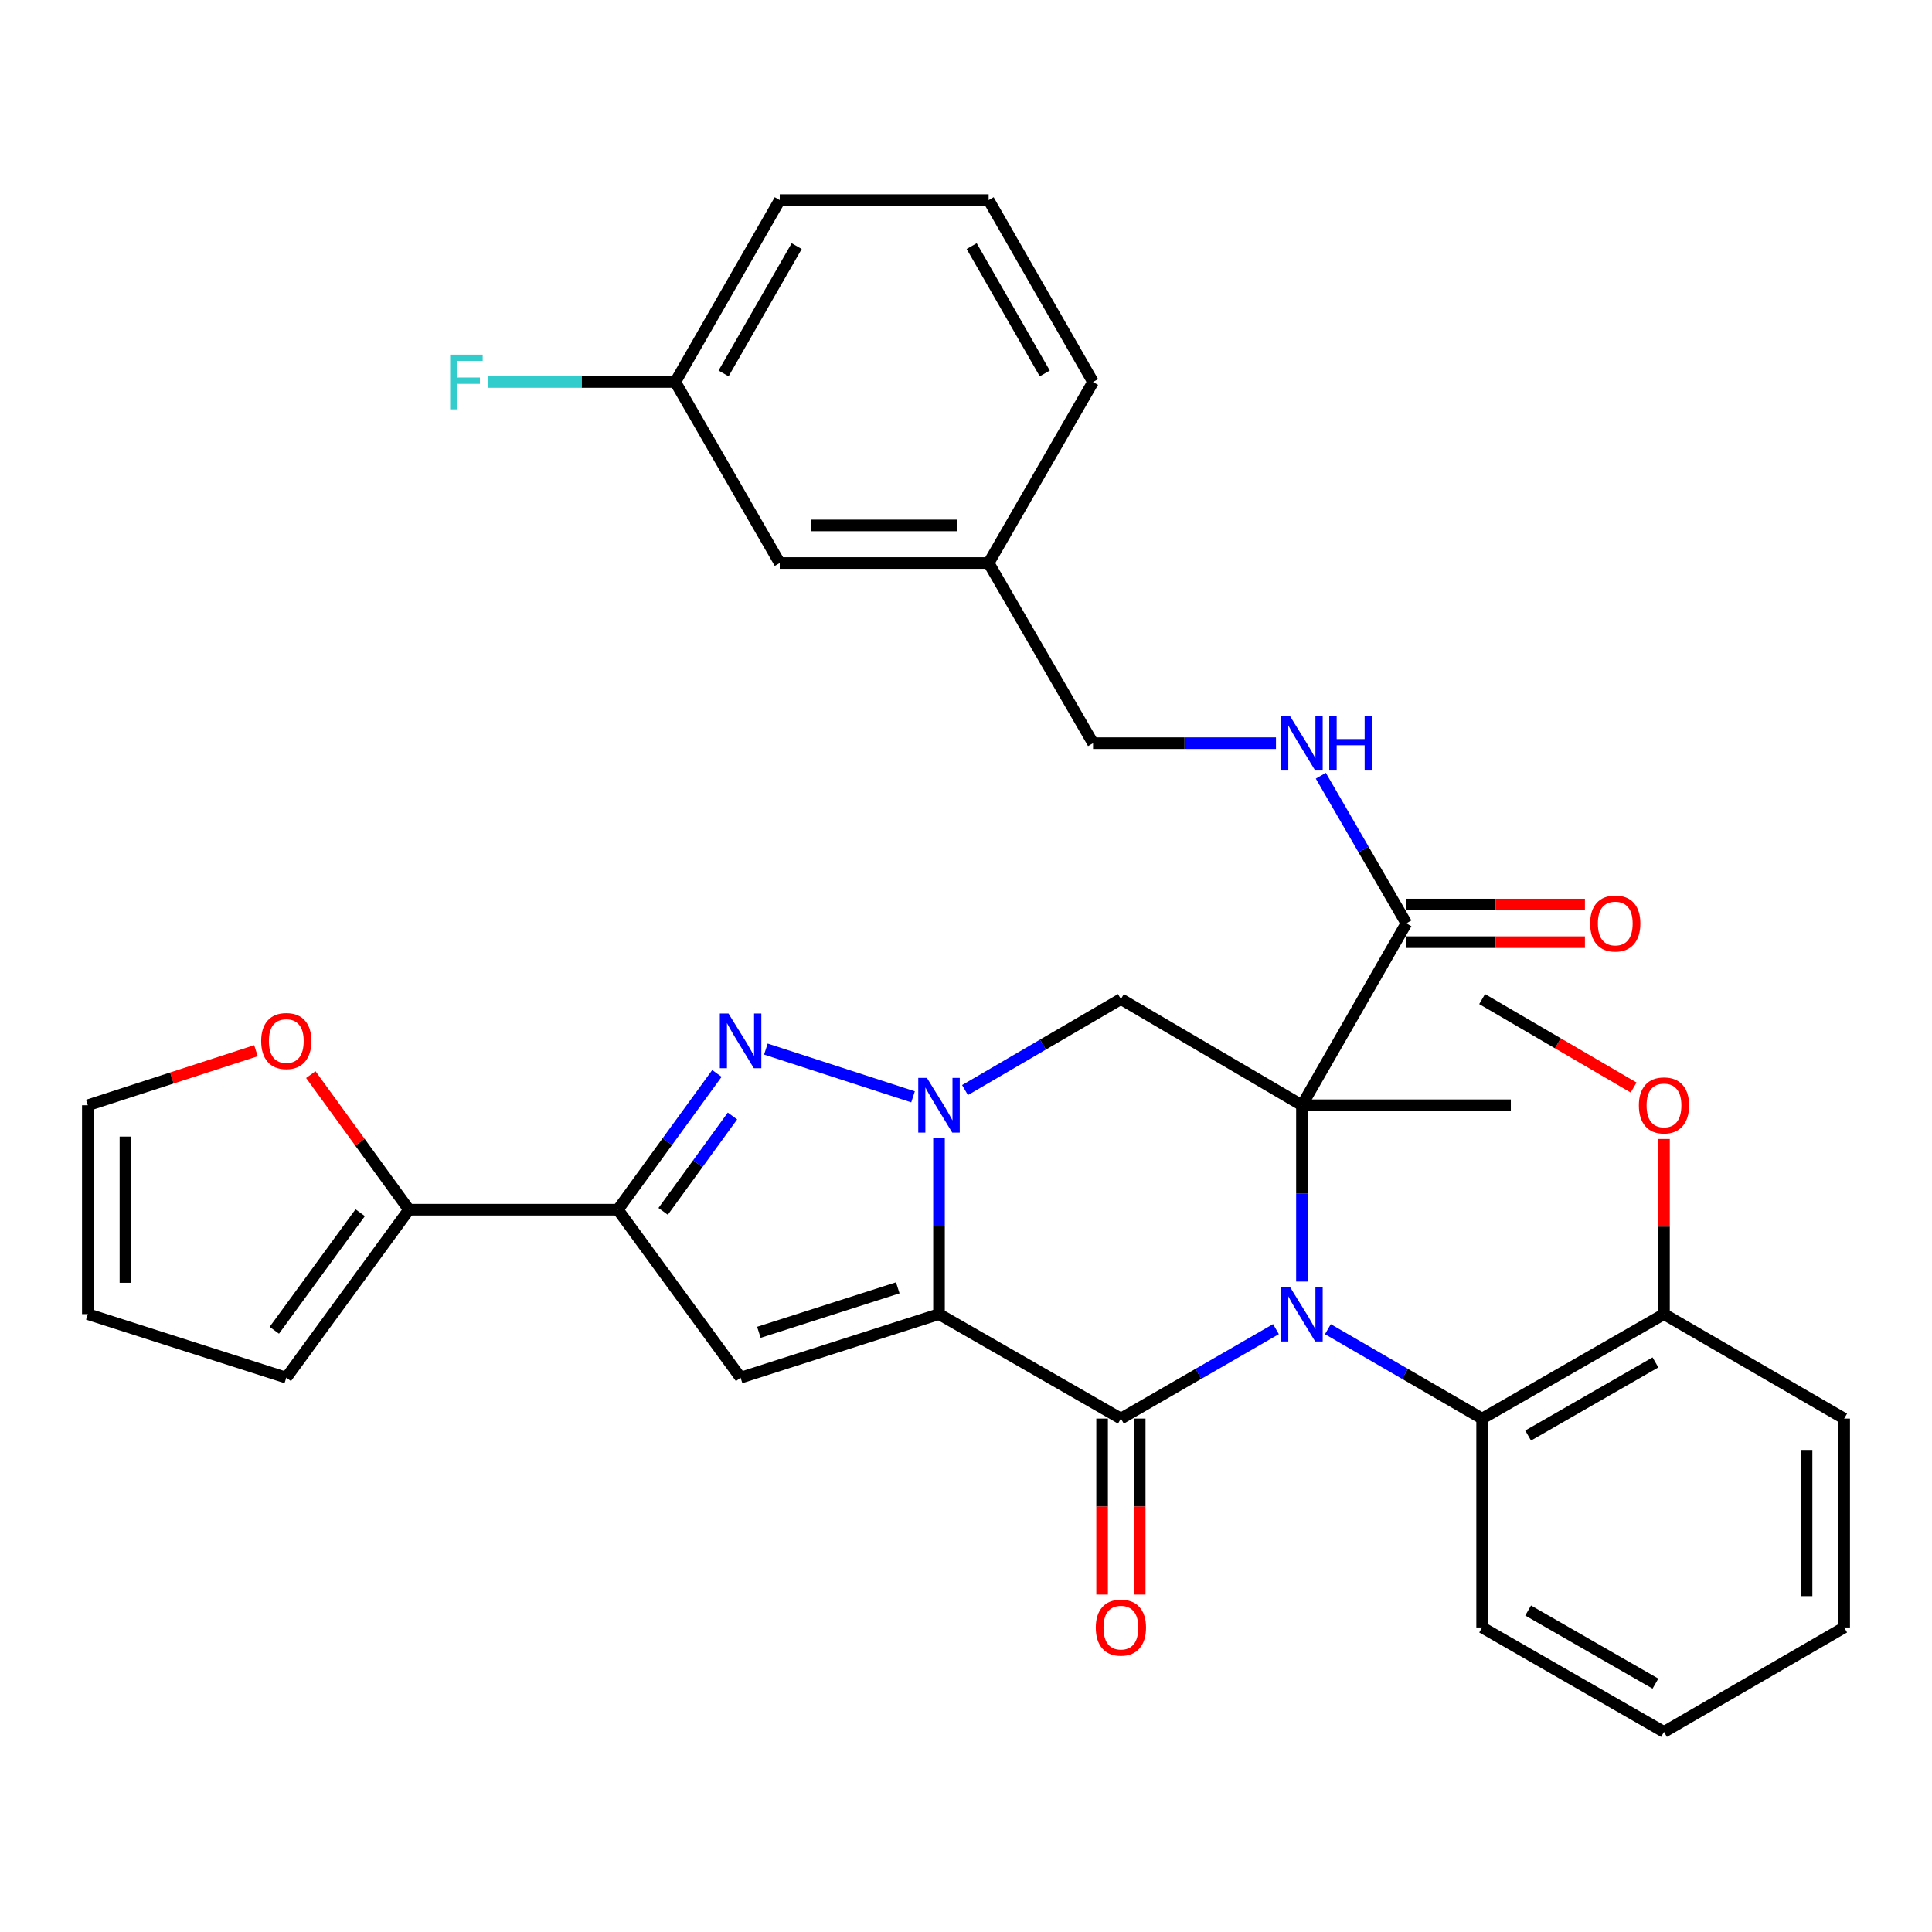 <?xml version='1.0' encoding='iso-8859-1'?>
<svg version='1.1' baseProfile='full'
              xmlns='http://www.w3.org/2000/svg'
                      xmlns:rdkit='http://www.rdkit.org/xml'
                      xmlns:xlink='http://www.w3.org/1999/xlink'
                  xml:space='preserve'
width='1000px' height='1000px' viewBox='0 0 1000 1000'>
<!-- END OF HEADER -->
<rect style='opacity:1.0;fill:#FFFFFF;stroke:none' width='1000' height='1000' x='0' y='0'> </rect>
<path class='bond-2' d='M 486.026,680.196 L 486.026,634.569' style='fill:none;fill-rule:evenodd;stroke:#000000;stroke-width:6px;stroke-linecap:butt;stroke-linejoin:miter;stroke-opacity:1' />
<path class='bond-2' d='M 486.026,634.569 L 486.026,588.941' style='fill:none;fill-rule:evenodd;stroke:#0000FF;stroke-width:6px;stroke-linecap:butt;stroke-linejoin:miter;stroke-opacity:1' />
<path class='bond-3' d='M 486.026,680.196 L 580.18,734.265' style='fill:none;fill-rule:evenodd;stroke:#000000;stroke-width:6px;stroke-linecap:butt;stroke-linejoin:miter;stroke-opacity:1' />
<path class='bond-5' d='M 486.026,680.196 L 383.327,713.087' style='fill:none;fill-rule:evenodd;stroke:#000000;stroke-width:6px;stroke-linecap:butt;stroke-linejoin:miter;stroke-opacity:1' />
<path class='bond-5' d='M 464.683,666.588 L 392.794,689.612' style='fill:none;fill-rule:evenodd;stroke:#000000;stroke-width:6px;stroke-linecap:butt;stroke-linejoin:miter;stroke-opacity:1' />
<path class='bond-0' d='M 660.435,687.954 L 620.307,711.11' style='fill:none;fill-rule:evenodd;stroke:#0000FF;stroke-width:6px;stroke-linecap:butt;stroke-linejoin:miter;stroke-opacity:1' />
<path class='bond-0' d='M 620.307,711.11 L 580.18,734.265' style='fill:none;fill-rule:evenodd;stroke:#000000;stroke-width:6px;stroke-linecap:butt;stroke-linejoin:miter;stroke-opacity:1' />
<path class='bond-1' d='M 673.879,663.333 L 673.879,617.706' style='fill:none;fill-rule:evenodd;stroke:#0000FF;stroke-width:6px;stroke-linecap:butt;stroke-linejoin:miter;stroke-opacity:1' />
<path class='bond-1' d='M 673.879,617.706 L 673.879,572.078' style='fill:none;fill-rule:evenodd;stroke:#000000;stroke-width:6px;stroke-linecap:butt;stroke-linejoin:miter;stroke-opacity:1' />
<path class='bond-9' d='M 687.314,687.985 L 727.23,711.125' style='fill:none;fill-rule:evenodd;stroke:#0000FF;stroke-width:6px;stroke-linecap:butt;stroke-linejoin:miter;stroke-opacity:1' />
<path class='bond-9' d='M 727.23,711.125 L 767.146,734.265' style='fill:none;fill-rule:evenodd;stroke:#000000;stroke-width:6px;stroke-linecap:butt;stroke-linejoin:miter;stroke-opacity:1' />
<path class='bond-8' d='M 673.879,572.078 L 727.938,477.924' style='fill:none;fill-rule:evenodd;stroke:#000000;stroke-width:6px;stroke-linecap:butt;stroke-linejoin:miter;stroke-opacity:1' />
<path class='bond-19' d='M 673.879,572.078 L 782.007,572.078' style='fill:none;fill-rule:evenodd;stroke:#000000;stroke-width:6px;stroke-linecap:butt;stroke-linejoin:miter;stroke-opacity:1' />
<path class='bond-35' d='M 673.879,572.078 L 580.18,517.122' style='fill:none;fill-rule:evenodd;stroke:#000000;stroke-width:6px;stroke-linecap:butt;stroke-linejoin:miter;stroke-opacity:1' />
<path class='bond-4' d='M 472.586,567.717 L 396.413,543' style='fill:none;fill-rule:evenodd;stroke:#0000FF;stroke-width:6px;stroke-linecap:butt;stroke-linejoin:miter;stroke-opacity:1' />
<path class='bond-7' d='M 499.491,564.219 L 539.835,540.67' style='fill:none;fill-rule:evenodd;stroke:#0000FF;stroke-width:6px;stroke-linecap:butt;stroke-linejoin:miter;stroke-opacity:1' />
<path class='bond-7' d='M 539.835,540.67 L 580.18,517.122' style='fill:none;fill-rule:evenodd;stroke:#000000;stroke-width:6px;stroke-linecap:butt;stroke-linejoin:miter;stroke-opacity:1' />
<path class='bond-12' d='M 570.445,734.265 L 570.445,779.807' style='fill:none;fill-rule:evenodd;stroke:#000000;stroke-width:6px;stroke-linecap:butt;stroke-linejoin:miter;stroke-opacity:1' />
<path class='bond-12' d='M 570.445,779.807 L 570.445,825.349' style='fill:none;fill-rule:evenodd;stroke:#FF0000;stroke-width:6px;stroke-linecap:butt;stroke-linejoin:miter;stroke-opacity:1' />
<path class='bond-12' d='M 589.914,734.265 L 589.914,779.807' style='fill:none;fill-rule:evenodd;stroke:#000000;stroke-width:6px;stroke-linecap:butt;stroke-linejoin:miter;stroke-opacity:1' />
<path class='bond-12' d='M 589.914,779.807 L 589.914,825.349' style='fill:none;fill-rule:evenodd;stroke:#FF0000;stroke-width:6px;stroke-linecap:butt;stroke-linejoin:miter;stroke-opacity:1' />
<path class='bond-34' d='M 371.07,555.615 L 345.437,590.876' style='fill:none;fill-rule:evenodd;stroke:#0000FF;stroke-width:6px;stroke-linecap:butt;stroke-linejoin:miter;stroke-opacity:1' />
<path class='bond-34' d='M 345.437,590.876 L 319.804,626.137' style='fill:none;fill-rule:evenodd;stroke:#000000;stroke-width:6px;stroke-linecap:butt;stroke-linejoin:miter;stroke-opacity:1' />
<path class='bond-34' d='M 379.128,577.641 L 361.185,602.324' style='fill:none;fill-rule:evenodd;stroke:#0000FF;stroke-width:6px;stroke-linecap:butt;stroke-linejoin:miter;stroke-opacity:1' />
<path class='bond-34' d='M 361.185,602.324 L 343.242,627.006' style='fill:none;fill-rule:evenodd;stroke:#000000;stroke-width:6px;stroke-linecap:butt;stroke-linejoin:miter;stroke-opacity:1' />
<path class='bond-6' d='M 383.327,713.087 L 319.804,626.137' style='fill:none;fill-rule:evenodd;stroke:#000000;stroke-width:6px;stroke-linecap:butt;stroke-linejoin:miter;stroke-opacity:1' />
<path class='bond-10' d='M 319.804,626.137 L 211.687,626.137' style='fill:none;fill-rule:evenodd;stroke:#000000;stroke-width:6px;stroke-linecap:butt;stroke-linejoin:miter;stroke-opacity:1' />
<path class='bond-11' d='M 727.938,477.924 L 705.794,439.724' style='fill:none;fill-rule:evenodd;stroke:#000000;stroke-width:6px;stroke-linecap:butt;stroke-linejoin:miter;stroke-opacity:1' />
<path class='bond-11' d='M 705.794,439.724 L 683.65,401.523' style='fill:none;fill-rule:evenodd;stroke:#0000FF;stroke-width:6px;stroke-linecap:butt;stroke-linejoin:miter;stroke-opacity:1' />
<path class='bond-16' d='M 727.938,487.659 L 774.145,487.659' style='fill:none;fill-rule:evenodd;stroke:#000000;stroke-width:6px;stroke-linecap:butt;stroke-linejoin:miter;stroke-opacity:1' />
<path class='bond-16' d='M 774.145,487.659 L 820.352,487.659' style='fill:none;fill-rule:evenodd;stroke:#FF0000;stroke-width:6px;stroke-linecap:butt;stroke-linejoin:miter;stroke-opacity:1' />
<path class='bond-16' d='M 727.938,468.19 L 774.145,468.19' style='fill:none;fill-rule:evenodd;stroke:#000000;stroke-width:6px;stroke-linecap:butt;stroke-linejoin:miter;stroke-opacity:1' />
<path class='bond-16' d='M 774.145,468.19 L 820.352,468.19' style='fill:none;fill-rule:evenodd;stroke:#FF0000;stroke-width:6px;stroke-linecap:butt;stroke-linejoin:miter;stroke-opacity:1' />
<path class='bond-15' d='M 767.146,734.265 L 861.278,680.196' style='fill:none;fill-rule:evenodd;stroke:#000000;stroke-width:6px;stroke-linecap:butt;stroke-linejoin:miter;stroke-opacity:1' />
<path class='bond-15' d='M 790.963,743.037 L 856.856,705.188' style='fill:none;fill-rule:evenodd;stroke:#000000;stroke-width:6px;stroke-linecap:butt;stroke-linejoin:miter;stroke-opacity:1' />
<path class='bond-26' d='M 767.146,734.265 L 767.146,842.372' style='fill:none;fill-rule:evenodd;stroke:#000000;stroke-width:6px;stroke-linecap:butt;stroke-linejoin:miter;stroke-opacity:1' />
<path class='bond-13' d='M 211.687,626.137 L 186.28,591.176' style='fill:none;fill-rule:evenodd;stroke:#000000;stroke-width:6px;stroke-linecap:butt;stroke-linejoin:miter;stroke-opacity:1' />
<path class='bond-13' d='M 186.28,591.176 L 160.874,556.214' style='fill:none;fill-rule:evenodd;stroke:#FF0000;stroke-width:6px;stroke-linecap:butt;stroke-linejoin:miter;stroke-opacity:1' />
<path class='bond-14' d='M 211.687,626.137 L 148.186,713.087' style='fill:none;fill-rule:evenodd;stroke:#000000;stroke-width:6px;stroke-linecap:butt;stroke-linejoin:miter;stroke-opacity:1' />
<path class='bond-14' d='M 186.439,627.697 L 141.988,688.563' style='fill:none;fill-rule:evenodd;stroke:#000000;stroke-width:6px;stroke-linecap:butt;stroke-linejoin:miter;stroke-opacity:1' />
<path class='bond-20' d='M 660.436,384.668 L 613.099,384.668' style='fill:none;fill-rule:evenodd;stroke:#0000FF;stroke-width:6px;stroke-linecap:butt;stroke-linejoin:miter;stroke-opacity:1' />
<path class='bond-20' d='M 613.099,384.668 L 565.762,384.668' style='fill:none;fill-rule:evenodd;stroke:#000000;stroke-width:6px;stroke-linecap:butt;stroke-linejoin:miter;stroke-opacity:1' />
<path class='bond-17' d='M 132.486,543.847 L 88.97,557.963' style='fill:none;fill-rule:evenodd;stroke:#FF0000;stroke-width:6px;stroke-linecap:butt;stroke-linejoin:miter;stroke-opacity:1' />
<path class='bond-17' d='M 88.97,557.963 L 45.455,572.078' style='fill:none;fill-rule:evenodd;stroke:#000000;stroke-width:6px;stroke-linecap:butt;stroke-linejoin:miter;stroke-opacity:1' />
<path class='bond-18' d='M 148.186,713.087 L 45.455,680.196' style='fill:none;fill-rule:evenodd;stroke:#000000;stroke-width:6px;stroke-linecap:butt;stroke-linejoin:miter;stroke-opacity:1' />
<path class='bond-25' d='M 861.278,680.196 L 861.278,634.869' style='fill:none;fill-rule:evenodd;stroke:#000000;stroke-width:6px;stroke-linecap:butt;stroke-linejoin:miter;stroke-opacity:1' />
<path class='bond-25' d='M 861.278,634.869 L 861.278,589.541' style='fill:none;fill-rule:evenodd;stroke:#FF0000;stroke-width:6px;stroke-linecap:butt;stroke-linejoin:miter;stroke-opacity:1' />
<path class='bond-28' d='M 861.278,680.196 L 954.545,734.265' style='fill:none;fill-rule:evenodd;stroke:#000000;stroke-width:6px;stroke-linecap:butt;stroke-linejoin:miter;stroke-opacity:1' />
<path class='bond-36' d='M 45.455,572.078 L 45.455,680.196' style='fill:none;fill-rule:evenodd;stroke:#000000;stroke-width:6px;stroke-linecap:butt;stroke-linejoin:miter;stroke-opacity:1' />
<path class='bond-36' d='M 64.924,588.296 L 64.924,663.978' style='fill:none;fill-rule:evenodd;stroke:#000000;stroke-width:6px;stroke-linecap:butt;stroke-linejoin:miter;stroke-opacity:1' />
<path class='bond-23' d='M 565.762,384.668 L 511.714,291.423' style='fill:none;fill-rule:evenodd;stroke:#000000;stroke-width:6px;stroke-linecap:butt;stroke-linejoin:miter;stroke-opacity:1' />
<path class='bond-21' d='M 403.596,291.423 L 511.714,291.423' style='fill:none;fill-rule:evenodd;stroke:#000000;stroke-width:6px;stroke-linecap:butt;stroke-linejoin:miter;stroke-opacity:1' />
<path class='bond-21' d='M 419.814,271.954 L 495.496,271.954' style='fill:none;fill-rule:evenodd;stroke:#000000;stroke-width:6px;stroke-linecap:butt;stroke-linejoin:miter;stroke-opacity:1' />
<path class='bond-22' d='M 403.596,291.423 L 349.527,197.723' style='fill:none;fill-rule:evenodd;stroke:#000000;stroke-width:6px;stroke-linecap:butt;stroke-linejoin:miter;stroke-opacity:1' />
<path class='bond-24' d='M 349.527,197.723 L 301.035,197.723' style='fill:none;fill-rule:evenodd;stroke:#000000;stroke-width:6px;stroke-linecap:butt;stroke-linejoin:miter;stroke-opacity:1' />
<path class='bond-24' d='M 301.035,197.723 L 252.543,197.723' style='fill:none;fill-rule:evenodd;stroke:#33CCCC;stroke-width:6px;stroke-linecap:butt;stroke-linejoin:miter;stroke-opacity:1' />
<path class='bond-38' d='M 349.527,197.723 L 403.596,103.569' style='fill:none;fill-rule:evenodd;stroke:#000000;stroke-width:6px;stroke-linecap:butt;stroke-linejoin:miter;stroke-opacity:1' />
<path class='bond-38' d='M 374.52,193.296 L 412.369,127.388' style='fill:none;fill-rule:evenodd;stroke:#000000;stroke-width:6px;stroke-linecap:butt;stroke-linejoin:miter;stroke-opacity:1' />
<path class='bond-30' d='M 511.714,291.423 L 565.762,197.723' style='fill:none;fill-rule:evenodd;stroke:#000000;stroke-width:6px;stroke-linecap:butt;stroke-linejoin:miter;stroke-opacity:1' />
<path class='bond-31' d='M 845.553,562.898 L 806.35,540.01' style='fill:none;fill-rule:evenodd;stroke:#FF0000;stroke-width:6px;stroke-linecap:butt;stroke-linejoin:miter;stroke-opacity:1' />
<path class='bond-31' d='M 806.35,540.01 L 767.146,517.122' style='fill:none;fill-rule:evenodd;stroke:#000000;stroke-width:6px;stroke-linecap:butt;stroke-linejoin:miter;stroke-opacity:1' />
<path class='bond-32' d='M 767.146,842.372 L 861.278,896.431' style='fill:none;fill-rule:evenodd;stroke:#000000;stroke-width:6px;stroke-linecap:butt;stroke-linejoin:miter;stroke-opacity:1' />
<path class='bond-32' d='M 790.962,833.598 L 856.854,871.439' style='fill:none;fill-rule:evenodd;stroke:#000000;stroke-width:6px;stroke-linecap:butt;stroke-linejoin:miter;stroke-opacity:1' />
<path class='bond-27' d='M 511.714,103.569 L 565.762,197.723' style='fill:none;fill-rule:evenodd;stroke:#000000;stroke-width:6px;stroke-linecap:butt;stroke-linejoin:miter;stroke-opacity:1' />
<path class='bond-27' d='M 502.936,127.385 L 540.77,193.293' style='fill:none;fill-rule:evenodd;stroke:#000000;stroke-width:6px;stroke-linecap:butt;stroke-linejoin:miter;stroke-opacity:1' />
<path class='bond-29' d='M 511.714,103.569 L 403.596,103.569' style='fill:none;fill-rule:evenodd;stroke:#000000;stroke-width:6px;stroke-linecap:butt;stroke-linejoin:miter;stroke-opacity:1' />
<path class='bond-37' d='M 954.545,734.265 L 954.545,842.372' style='fill:none;fill-rule:evenodd;stroke:#000000;stroke-width:6px;stroke-linecap:butt;stroke-linejoin:miter;stroke-opacity:1' />
<path class='bond-37' d='M 935.077,750.481 L 935.077,826.156' style='fill:none;fill-rule:evenodd;stroke:#000000;stroke-width:6px;stroke-linecap:butt;stroke-linejoin:miter;stroke-opacity:1' />
<path class='bond-33' d='M 861.278,896.431 L 954.545,842.372' style='fill:none;fill-rule:evenodd;stroke:#000000;stroke-width:6px;stroke-linecap:butt;stroke-linejoin:miter;stroke-opacity:1' />
<path  class='atom-1' d='M 667.619 666.036
L 676.899 681.036
Q 677.819 682.516, 679.299 685.196
Q 680.779 687.876, 680.859 688.036
L 680.859 666.036
L 684.619 666.036
L 684.619 694.356
L 680.739 694.356
L 670.779 677.956
Q 669.619 676.036, 668.379 673.836
Q 667.179 671.636, 666.819 670.956
L 666.819 694.356
L 663.139 694.356
L 663.139 666.036
L 667.619 666.036
' fill='#0000FF'/>
<path  class='atom-3' d='M 479.766 557.918
L 489.046 572.918
Q 489.966 574.398, 491.446 577.078
Q 492.926 579.758, 493.006 579.918
L 493.006 557.918
L 496.766 557.918
L 496.766 586.238
L 492.886 586.238
L 482.926 569.838
Q 481.766 567.918, 480.526 565.718
Q 479.326 563.518, 478.966 562.838
L 478.966 586.238
L 475.286 586.238
L 475.286 557.918
L 479.766 557.918
' fill='#0000FF'/>
<path  class='atom-5' d='M 377.067 524.594
L 386.347 539.594
Q 387.267 541.074, 388.747 543.754
Q 390.227 546.434, 390.307 546.594
L 390.307 524.594
L 394.067 524.594
L 394.067 552.914
L 390.187 552.914
L 380.227 536.514
Q 379.067 534.594, 377.827 532.394
Q 376.627 530.194, 376.267 529.514
L 376.267 552.914
L 372.587 552.914
L 372.587 524.594
L 377.067 524.594
' fill='#0000FF'/>
<path  class='atom-12' d='M 667.619 370.508
L 676.899 385.508
Q 677.819 386.988, 679.299 389.668
Q 680.779 392.348, 680.859 392.508
L 680.859 370.508
L 684.619 370.508
L 684.619 398.828
L 680.739 398.828
L 670.779 382.428
Q 669.619 380.508, 668.379 378.308
Q 667.179 376.108, 666.819 375.428
L 666.819 398.828
L 663.139 398.828
L 663.139 370.508
L 667.619 370.508
' fill='#0000FF'/>
<path  class='atom-12' d='M 688.019 370.508
L 691.859 370.508
L 691.859 382.548
L 706.339 382.548
L 706.339 370.508
L 710.179 370.508
L 710.179 398.828
L 706.339 398.828
L 706.339 385.748
L 691.859 385.748
L 691.859 398.828
L 688.019 398.828
L 688.019 370.508
' fill='#0000FF'/>
<path  class='atom-13' d='M 567.18 842.452
Q 567.18 835.652, 570.54 831.852
Q 573.9 828.052, 580.18 828.052
Q 586.46 828.052, 589.82 831.852
Q 593.18 835.652, 593.18 842.452
Q 593.18 849.332, 589.78 853.252
Q 586.38 857.132, 580.18 857.132
Q 573.94 857.132, 570.54 853.252
Q 567.18 849.372, 567.18 842.452
M 580.18 853.932
Q 584.5 853.932, 586.82 851.052
Q 589.18 848.132, 589.18 842.452
Q 589.18 836.892, 586.82 834.092
Q 584.5 831.252, 580.18 831.252
Q 575.86 831.252, 573.5 834.052
Q 571.18 836.852, 571.18 842.452
Q 571.18 848.172, 573.5 851.052
Q 575.86 853.932, 580.18 853.932
' fill='#FF0000'/>
<path  class='atom-14' d='M 135.186 538.834
Q 135.186 532.034, 138.546 528.234
Q 141.906 524.434, 148.186 524.434
Q 154.466 524.434, 157.826 528.234
Q 161.186 532.034, 161.186 538.834
Q 161.186 545.714, 157.786 549.634
Q 154.386 553.514, 148.186 553.514
Q 141.946 553.514, 138.546 549.634
Q 135.186 545.754, 135.186 538.834
M 148.186 550.314
Q 152.506 550.314, 154.826 547.434
Q 157.186 544.514, 157.186 538.834
Q 157.186 533.274, 154.826 530.474
Q 152.506 527.634, 148.186 527.634
Q 143.866 527.634, 141.506 530.434
Q 139.186 533.234, 139.186 538.834
Q 139.186 544.554, 141.506 547.434
Q 143.866 550.314, 148.186 550.314
' fill='#FF0000'/>
<path  class='atom-17' d='M 823.055 478.004
Q 823.055 471.204, 826.415 467.404
Q 829.775 463.604, 836.055 463.604
Q 842.335 463.604, 845.695 467.404
Q 849.055 471.204, 849.055 478.004
Q 849.055 484.884, 845.655 488.804
Q 842.255 492.684, 836.055 492.684
Q 829.815 492.684, 826.415 488.804
Q 823.055 484.924, 823.055 478.004
M 836.055 489.484
Q 840.375 489.484, 842.695 486.604
Q 845.055 483.684, 845.055 478.004
Q 845.055 472.444, 842.695 469.644
Q 840.375 466.804, 836.055 466.804
Q 831.735 466.804, 829.375 469.604
Q 827.055 472.404, 827.055 478.004
Q 827.055 483.724, 829.375 486.604
Q 831.735 489.484, 836.055 489.484
' fill='#FF0000'/>
<path  class='atom-25' d='M 233 183.563
L 249.84 183.563
L 249.84 186.803
L 236.8 186.803
L 236.8 195.403
L 248.4 195.403
L 248.4 198.683
L 236.8 198.683
L 236.8 211.883
L 233 211.883
L 233 183.563
' fill='#33CCCC'/>
<path  class='atom-26' d='M 848.278 572.158
Q 848.278 565.358, 851.638 561.558
Q 854.998 557.758, 861.278 557.758
Q 867.558 557.758, 870.918 561.558
Q 874.278 565.358, 874.278 572.158
Q 874.278 579.038, 870.878 582.958
Q 867.478 586.838, 861.278 586.838
Q 855.038 586.838, 851.638 582.958
Q 848.278 579.078, 848.278 572.158
M 861.278 583.638
Q 865.598 583.638, 867.918 580.758
Q 870.278 577.838, 870.278 572.158
Q 870.278 566.598, 867.918 563.798
Q 865.598 560.958, 861.278 560.958
Q 856.958 560.958, 854.598 563.758
Q 852.278 566.558, 852.278 572.158
Q 852.278 577.878, 854.598 580.758
Q 856.958 583.638, 861.278 583.638
' fill='#FF0000'/>
</svg>
